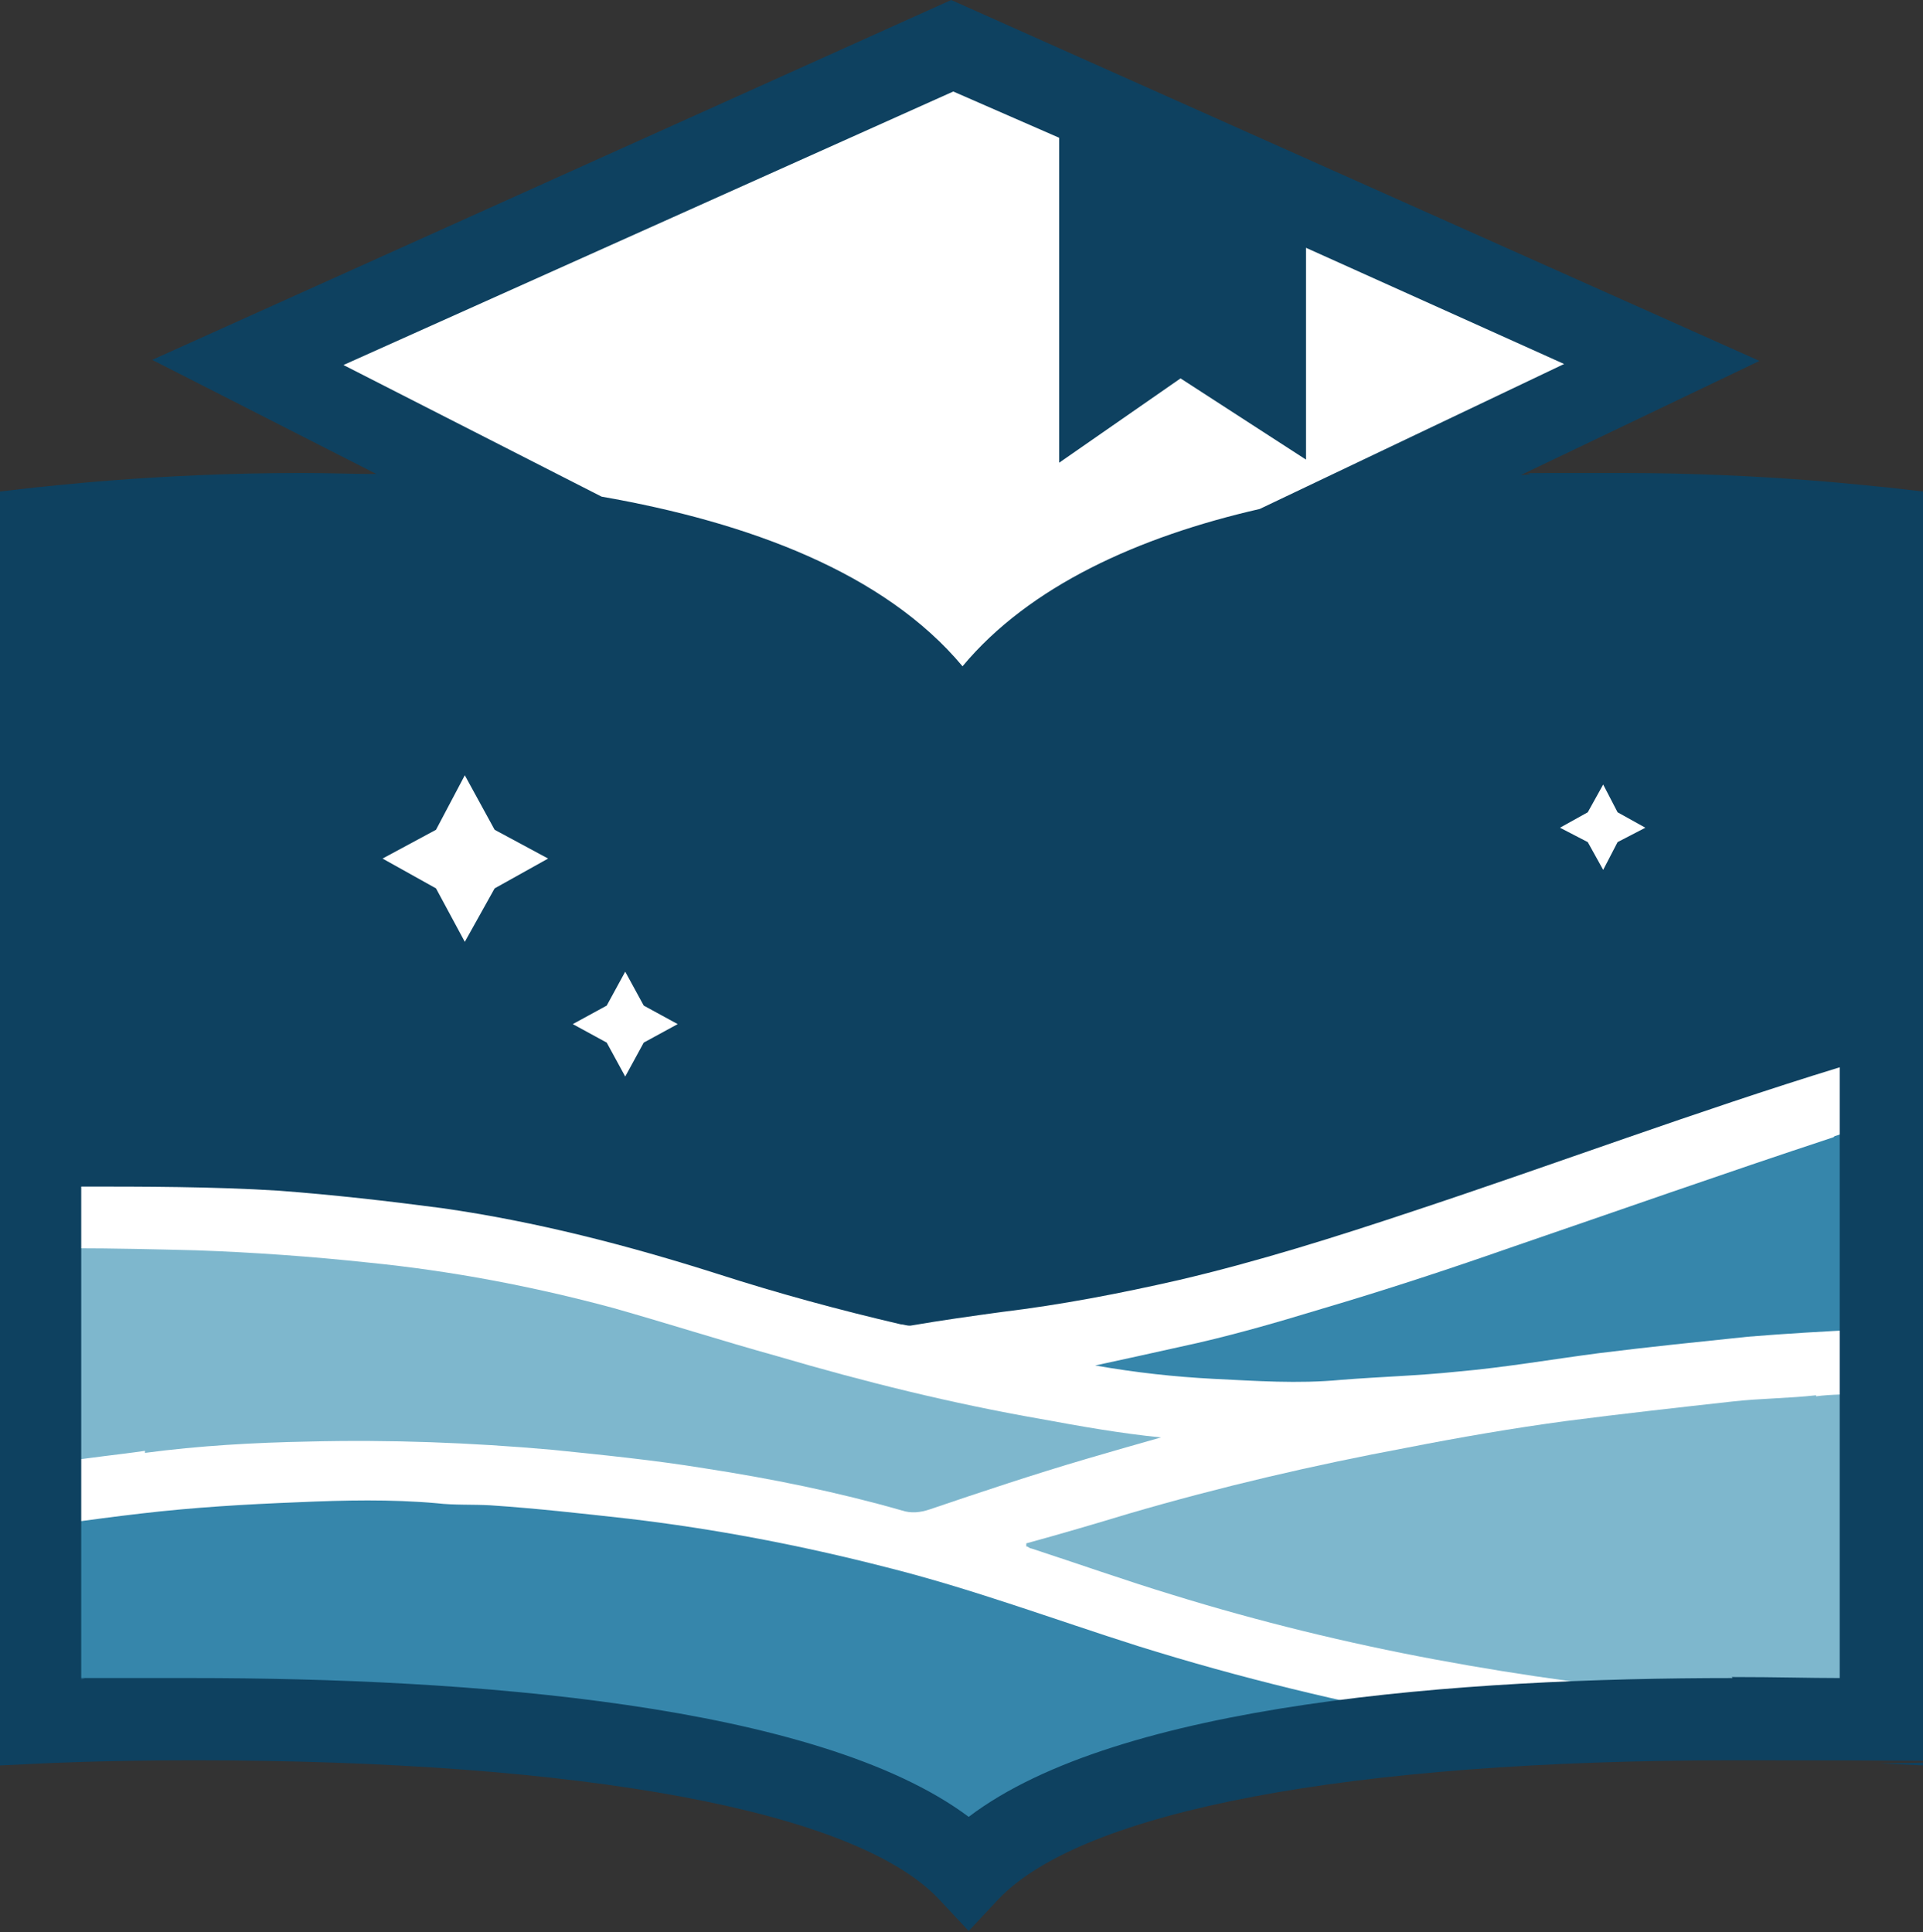<?xml version="1.0" encoding="UTF-8"?>
<svg id="Layer_1" data-name="Layer 1" xmlns="http://www.w3.org/2000/svg" width="187" height="187.9" version="1.1" viewBox="0 0 187 187.9">
  <rect x="0" y="0" width="187" height="187.9" fill="#333333" stroke="none"/>
  <defs>
    <style>
      .cls-1 {
        fill-rule: evenodd;
      }

      .cls-1, .cls-2, .cls-3, .cls-4, .cls-5 {
        stroke-width: 0px;
      }

      .cls-1, .cls-4 {
        fill: #fff;
      }

      .cls-2 {
        fill: #3686ab;
      }

      .cls-3 {
        fill: #7eb7cd;
      }

      .cls-5 {
        fill: #0e4160;
      }
    </style>
  </defs>
  <path class="cls-4" d="M127.5,51.7l32.4-16.8L93.5,5.4,28.1,35.9l26.4,14.9c-24.4-3.5-50.5-.3-50.5-.3v116.2s73-3.6,90.2,14.5c17.2-18.1,88.8-14.5,88.8-14.5V50.6s-29.8-3.7-55.5,1.1Z"/>
  <g>
    <path class="cls-2" d="M93.4,183.3s-.6-11.3,55.1-14.6c-2.6-.4-5.2-.8-7.7-1.2-10.2-1.9-20.2-4.3-30.1-7.4-8.2-2.6-16.2-5.6-24.6-7.7-8.2-2.1-16.5-3.7-25-4.7-4.5-.5-8.9-1-13.4-1.3-1.7-.1-3.5,0-5.2-.2-4.5-.4-9-.3-13.5-.1-5.1.2-10.2.5-15.3,1.1-2.6.3-4.8.6-7.8,1v19.3c12-.2,77.4-.6,87.4,15.8Z"/>
    <path class="cls-3" d="M176.6,135.7c-2.7.3-5.4.3-8.1.6-5.4.6-10.8,1.2-16.2,1.9-5.2.7-10.4,1.6-15.5,2.6-9.1,1.7-18.1,3.8-27,6.4-3.3,1-6.7,2-10,2.9,0,0,0,.2,0,.3.2,0,.3.2.5.2,4.6,1.5,9.1,3.1,13.7,4.5,8.4,2.6,17,4.7,25.6,6.3,8.6,1.6,17.3,2.8,26,3.5,5.1.4,10.4.5,15.4.8v-30.1c-1,0-3,0-4.4.2Z"/>
    <path class="cls-3" d="M14.1,141.3c5.3-.7,10.6-1,15.9-1.1,7.9-.2,15.8.1,23.7.8,4.9.5,9.9,1,14.8,1.8,6.5,1,12.9,2.3,19.2,4.1.9.3,1.8.2,2.7-.1,5-1.7,10.1-3.4,15.2-4.9,2.4-.7,4.8-1.4,7.3-2.1-4-.4-7.9-1.1-11.7-1.8-8.6-1.5-17.1-3.6-25.6-6.1-5.4-1.5-10.7-3.2-16-4.7-7.8-2.1-15.7-3.6-23.7-4.4-5.6-.6-11.2-1-16.8-1.2-4-.1-8-.2-12.1-.2-.4,0-1,0-1,0v20.8c3-.5,5.4-.7,8.1-1.1Z"/>
    <path class="cls-2" d="M178.3,110.6c-10.6,3.5-21.1,7.2-31.6,10.8-6,2.1-12.1,4.1-18.2,5.9-4.6,1.4-9.1,2.7-13.8,3.7-2.7.6-5.4,1.2-8.2,1.8,4,.7,7.7,1.1,11.5,1.3,4.1.2,8.2.5,12.4.1,3.7-.3,7.5-.4,11.3-.8,4.6-.4,9.2-1.2,13.8-1.8,4.8-.6,9.7-1.1,14.5-1.6,3.7-.3,7.1-.5,11.1-.7v-19.6c-1,.3-1.8.5-2.7.8Z"/>
  </g>
  <path class="cls-5" d="M183.5,47.4c-.5,0-11.4-1.4-25.9-1.4s-6.4,0-9.7.2l23.2-11.1L92.5,0,14.8,35l21.8,11.1c-2.4,0-4.8-.1-7.2-.1-14.5,0-25.5,1.4-25.9,1.4l-3.5.4v123.9l4.2-.2c0,0,5.9-.3,14.6-.3,37.9,0,64.4,4.9,72.5,13.5l2.9,3.1,2.9-3.1c8.2-8.6,34.2-13.5,71.4-13.5s14.2.3,14.3.3l4.2.2V47.8l-3.5-.4ZM33.4,35.5l59.3-26.6,10.3,4.5v31.6l11.8-8.2,12.2,7.9v-20.6l25.1,11.3-29.6,14.1c-11.8,2.7-22.4,7.5-28.9,15.3-7.6-9.1-20.8-14-35.1-16.5l-25.1-12.8ZM168.5,163.2c-26.3,0-59.7,2.4-74.3,13.5-14.7-11-48.7-13.5-75.5-13.5s-7.8,0-10.8.1v-47.9c6,0,12.8,0,19.2.4,5.3.4,10.6,1,15.9,1.7,9.1,1.3,18,3.6,26.8,6.4,5.9,1.9,11.8,3.5,17.8,4.9.3,0,.7.2,1.1.1,2.9-.5,5.8-.9,8.7-1.3,5.8-.7,11.5-1.8,17.2-3.1,7.7-1.8,15.3-4.2,22.8-6.7,13.9-4.6,27.5-9.7,41.5-14v59.4c-3,0-6.1-.1-10.5-.1Z"/>
  <polygon class="cls-1" points="155.9 76.3 157.3 79 160 80.5 157.3 81.9 155.9 84.6 154.4 81.9 151.7 80.5 154.4 79 155.9 76.3"/>
  <polygon class="cls-1" points="45.2 75.4 48.1 80.7 53.3 83.5 48.1 86.4 45.2 91.6 42.4 86.4 37.2 83.5 42.4 80.7 45.2 75.4"/>
  <polygon class="cls-1" points="60.8 94.5 62.6 97.8 65.9 99.6 62.6 101.4 60.8 104.7 59 101.4 55.7 99.6 59 97.8 60.8 94.5"/>
</svg>
